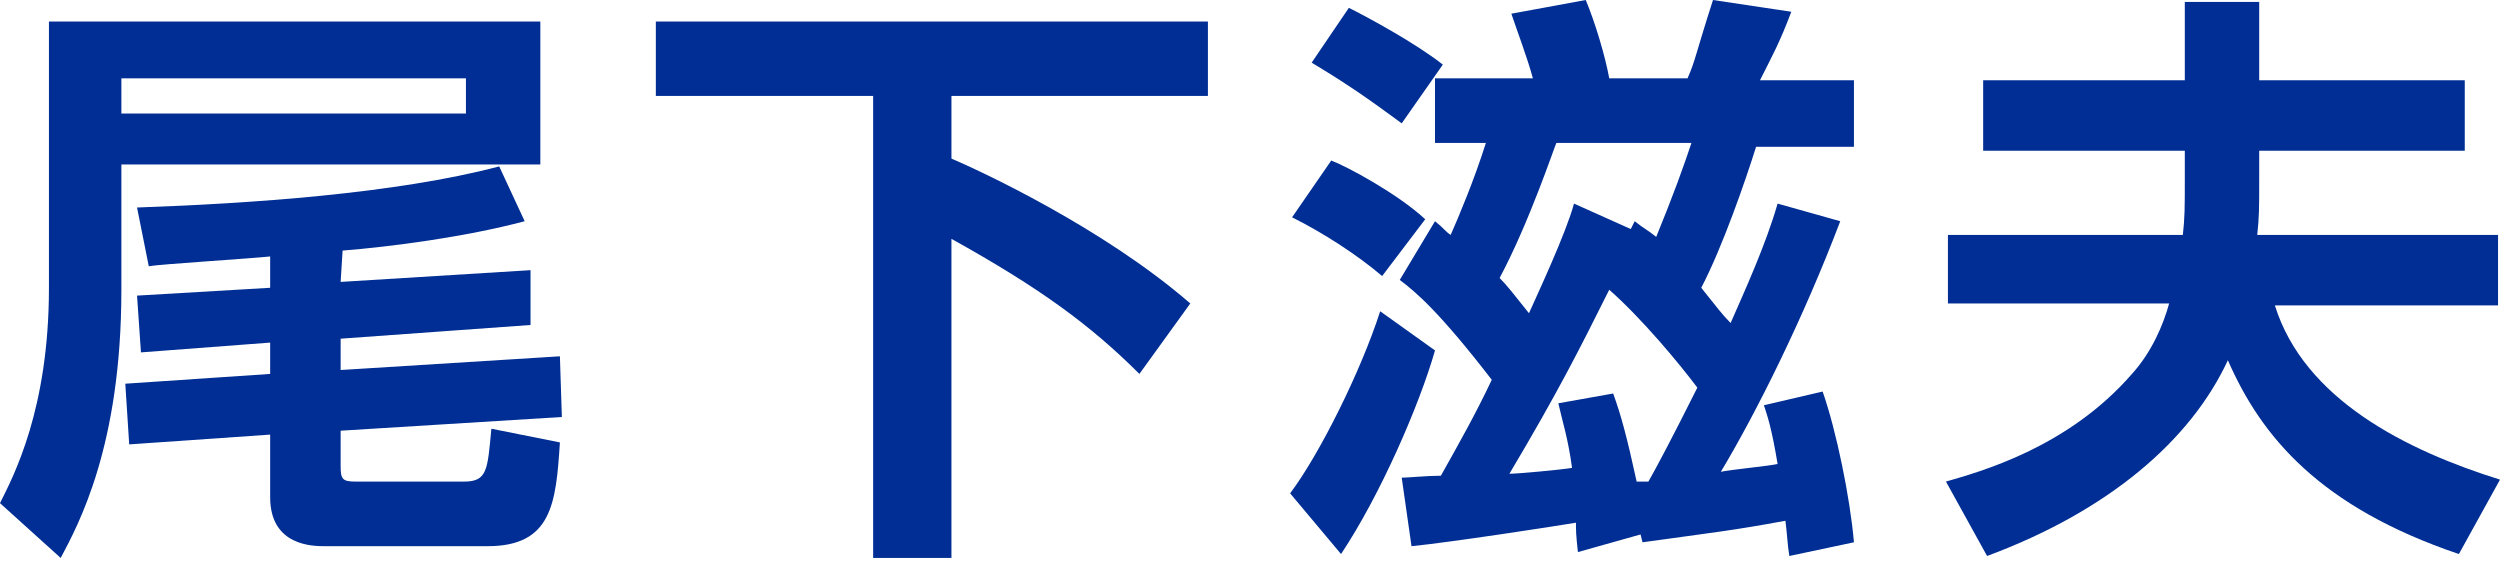 <?xml version="1.0" encoding="utf-8"?>
<!-- Generator: Adobe Illustrator 27.5.0, SVG Export Plug-In . SVG Version: 6.00 Build 0)  -->
<svg version="1.1" id="ost" xmlns="http://www.w3.org/2000/svg" xmlns:xlink="http://www.w3.org/1999/xlink" x="0px"
	 y="0px" viewBox="0 0 127.7 28.9" style="enable-background:new 0 0 127.7 28.9;" xml:space="preserve">
<style type="text/css">
	path{fill:#002e94;}
</style>
<g>
	<path d="M27.6,1.1v7.3H6.2v6.4c0,8-2.2,12-3.1,13.7L0,25.7c0.7-1.4,2.5-4.8,2.5-11V1.1H27.6z M23.8,4H6.2v1.8h17.6V4z M17.4,14.4
		l9.7-0.6v2.8l-9.7,0.7v1.6l11.2-0.7l0.1,3.1L17.4,22v1.8c0,0.7,0.1,0.8,0.8,0.8h5.5c1.2,0,1.2-0.6,1.4-2.7l3.5,0.7
		c-0.2,3.1-0.4,5.3-3.7,5.3h-8.3c-0.6,0-2.8,0-2.8-2.5v-3.2l-7.2,0.5l-0.2-3.1l7.4-0.5v-1.6L7.2,18L7,15.1l6.8-0.4v-1.6
		c-0.9,0.1-5.7,0.4-6.2,0.5l-0.6-3c5.7-0.2,13.2-0.7,18.5-2.1l1.3,2.8c-3,0.8-6.8,1.3-9.3,1.5L17.4,14.4L17.4,14.4z"/>
	<path d="M33.5,1.1h28.2v3.8H48.6v3.2c1.4,0.6,7.7,3.5,12.2,7.4l-2.6,3.6c-2.5-2.5-5.1-4.4-9.6-6.9v16.3h-4V4.9H33.5V1.1z"/>
	<path d="M73.3,17.9c-0.8,2.8-2.8,7.4-4.8,10.4l-2.6-3.1c1.5-2,3.6-6.2,4.6-9.3L73.3,17.9z M68,8.2c0.8,0.3,3.4,1.7,4.8,3l-2.2,2.9
		c-1.3-1.1-3-2.2-4.6-3L68,8.2z M68.9,0.4c1,0.5,3.4,1.8,4.8,2.9l-2.1,3C70.1,5.2,69,4.4,67,3.2L68.9,0.4z M94,11.3
		c-1.9,5-4.3,9.8-6.1,12.8c0.4-0.1,2.5-0.3,2.9-0.4c-0.3-1.8-0.5-2.4-0.7-3l3-0.7c0.7,2,1.4,5.4,1.6,7.7l-3.3,0.7
		c-0.1-0.6-0.1-1-0.2-1.8c-2.7,0.5-3.7,0.6-7.3,1.1l-0.1-0.4l-3.2,0.9c-0.1-0.9-0.1-1.1-0.1-1.5c-1.2,0.2-6.4,1-8.4,1.2l-0.5-3.5
		c0.3,0,1.3-0.1,2-0.1c0.9-1.6,1.8-3.2,2.6-4.9c-2.7-3.5-3.9-4.5-4.7-5.1l1.8-3c0.5,0.4,0.5,0.5,0.8,0.7c0.4-0.9,1.2-2.8,1.8-4.7
		h-2.6V4h5c-0.3-1.1-0.8-2.4-1.1-3.3L81,0c0.5,1.2,1,2.9,1.2,4h4c0.4-0.9,0.4-1.2,1.3-4l4,0.6c-0.6,1.6-1,2.3-1.6,3.5h4.8v3.4h-5
		c-0.5,1.6-1.7,5.1-2.8,7.2c0.8,1,1.1,1.4,1.5,1.8c0.7-1.6,1.8-4,2.4-6.1L94,11.3z M83.3,11.7l0.2-0.4c0.5,0.4,0.6,0.4,1.1,0.8
		c0.9-2.2,1.4-3.6,1.8-4.8h-6.9c-0.1,0.2-1.4,4.1-2.9,6.9c0.4,0.4,0.7,0.8,1.5,1.8c0.4-0.9,1.9-4.1,2.3-5.6L83.3,11.7z M82.4,20.1
		c0.4,1.1,0.7,2.2,1.2,4.5c0.3,0,0.4,0,0.6,0c0.4-0.7,1.2-2.2,2.5-4.8c-0.9-1.2-2.8-3.5-4.5-5c-1.5,3-2.6,5.2-5.1,9.4
		c0.4,0,2.6-0.2,3.2-0.3c-0.2-1.5-0.5-2.4-0.7-3.3L82.4,20.1z"/>
	<path d="M111.6,7.7h-10.3V4.1h10.3v-4h3.8v4h10.5v3.6h-10.5v1.4c0,1.5,0,2-0.1,2.9h12.3v3.6h-11.4c1.5,4.8,6.7,7.4,11.5,8.9
		l-2.1,3.8c-7.1-2.4-10.1-6-11.8-9.9c-1.9,4.1-6.1,7.7-12.3,10l-2.1-3.8c1.7-0.5,6.2-1.7,9.5-5.5c1-1.1,1.6-2.5,1.9-3.6H99.5V12h12
		c0.1-0.9,0.1-1.4,0.1-2.8V7.7z"/>
</g>
</svg>
